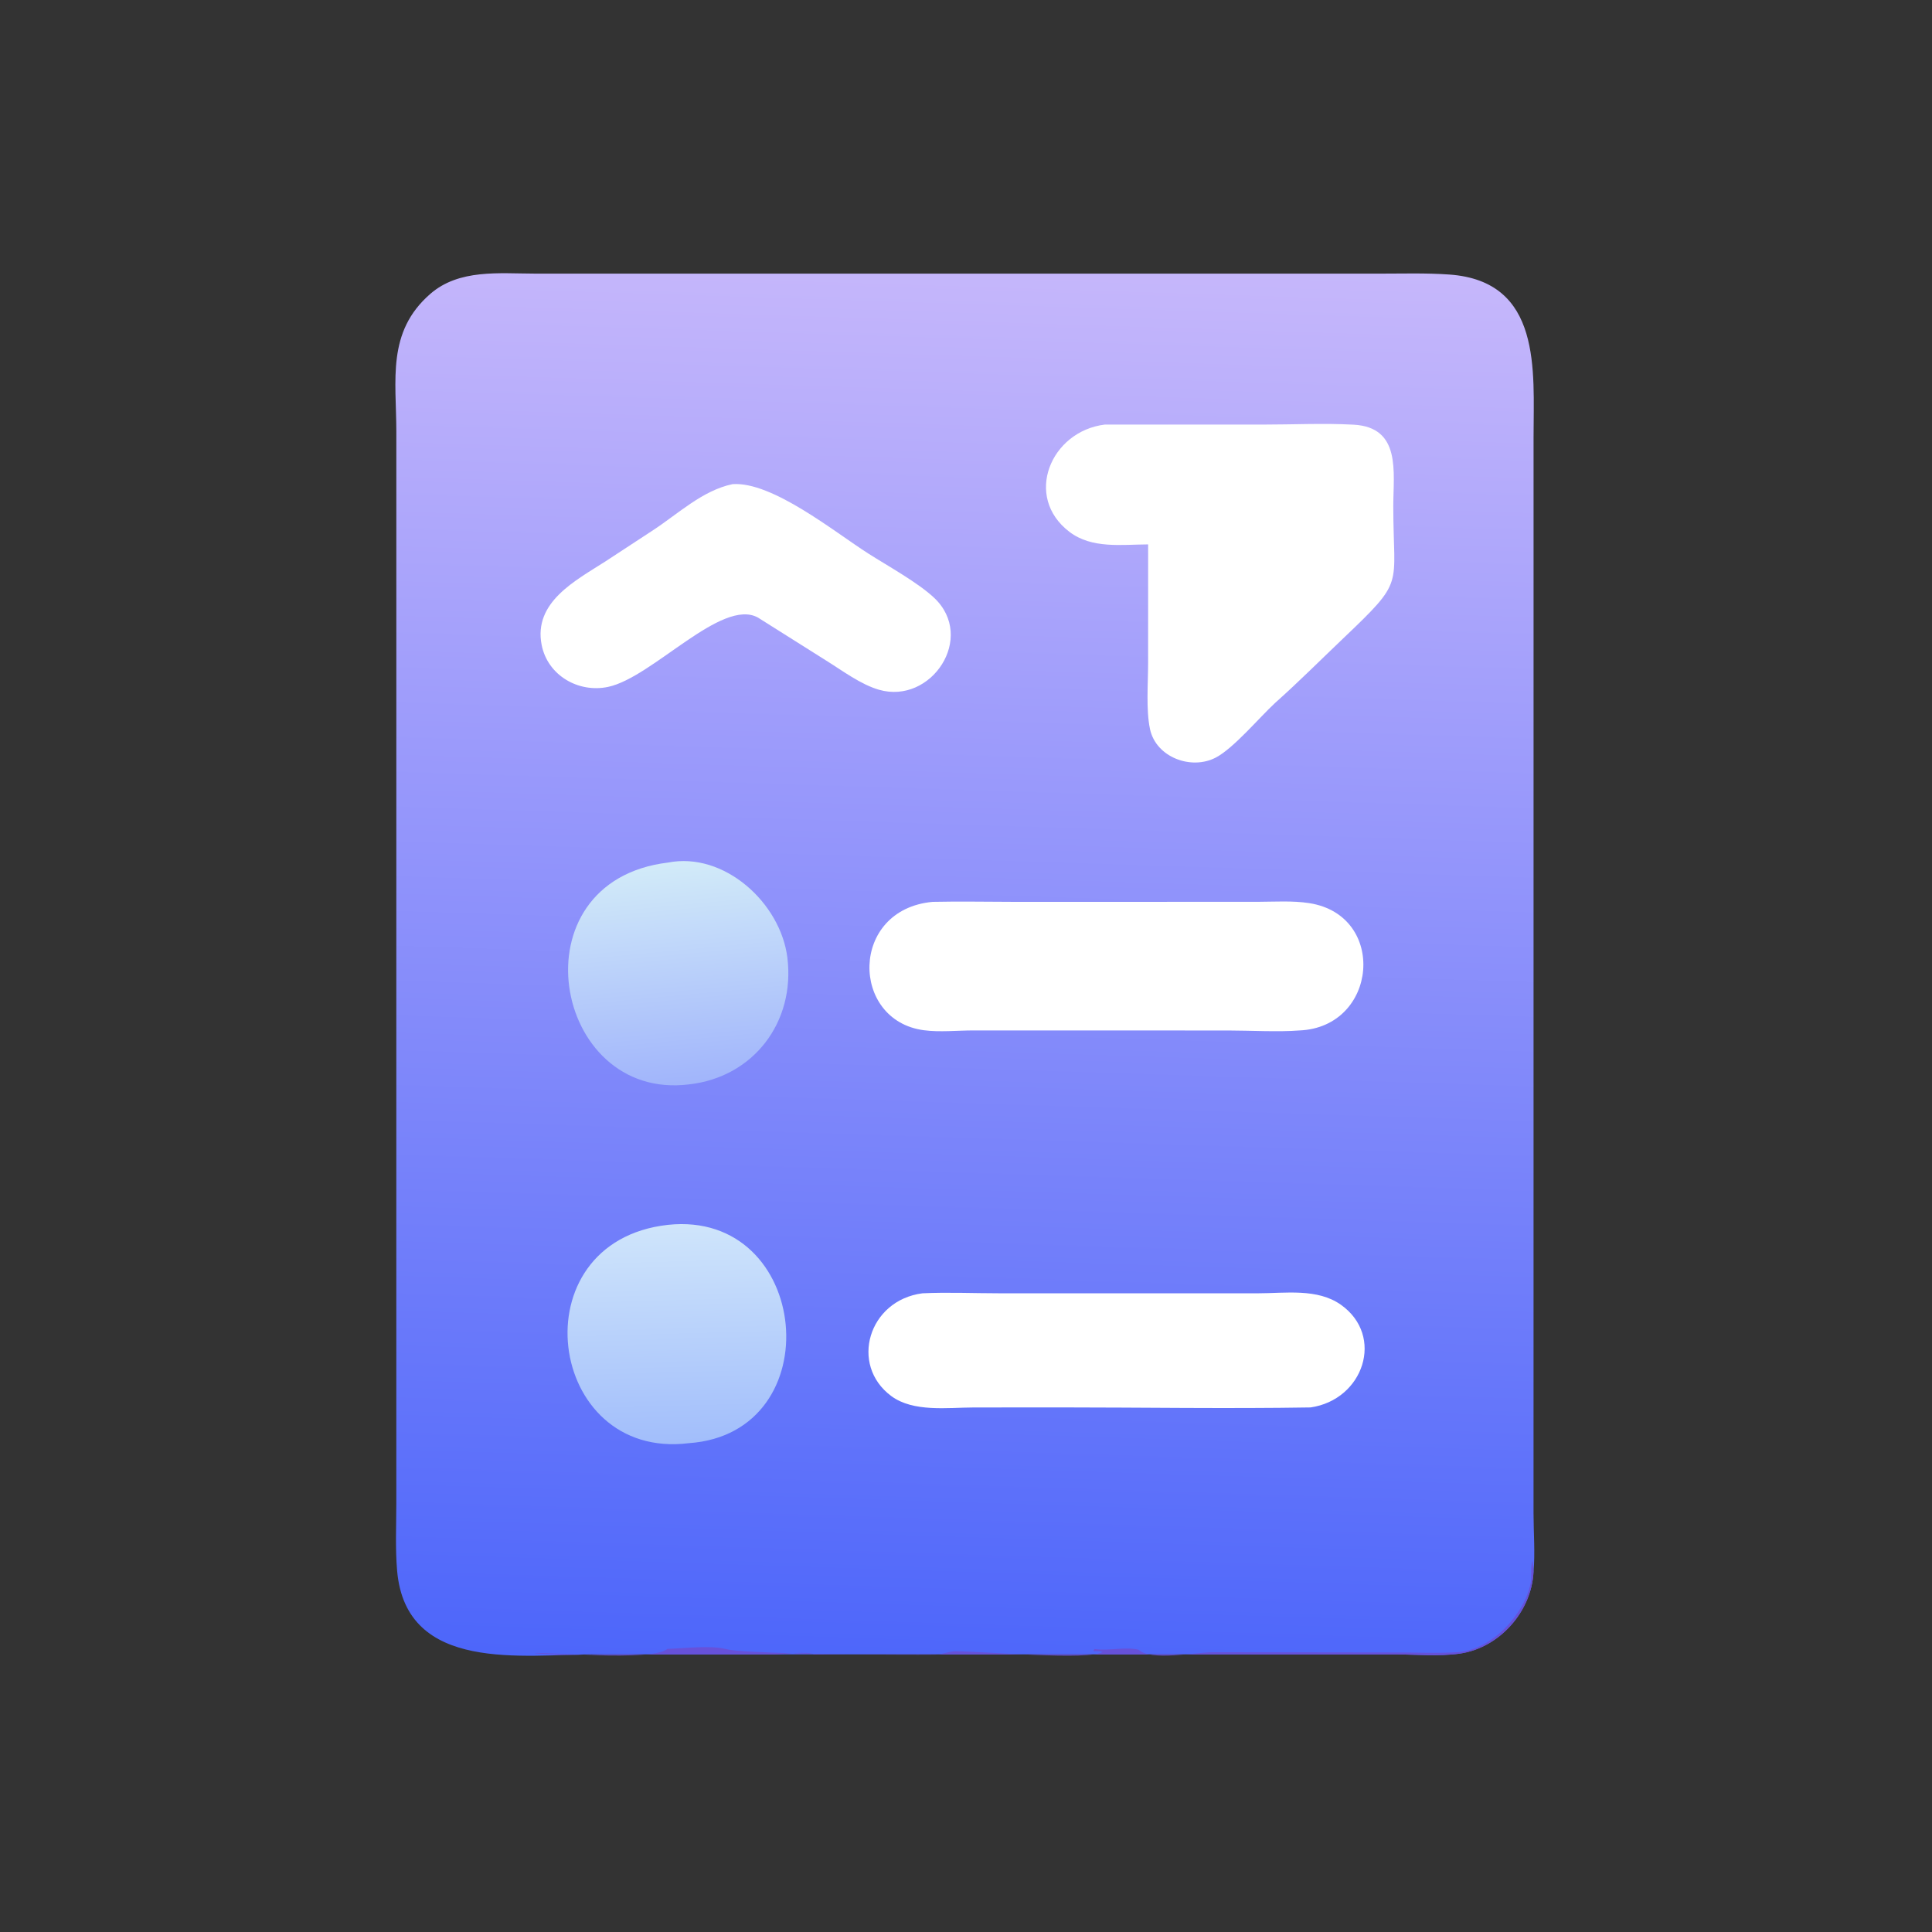 <svg version="1.1" xmlns="http://www.w3.org/2000/svg" style="display: block;" viewBox="0 0 2048 2048" width="512" height="512">
<rect x="0" y="0" width="2048" height="2048" fill="#333333" stroke="none"/>
<defs>
	<linearGradient id="Gradient1" gradientUnits="userSpaceOnUse" x1="998.698" y1="1766.64" x2="1046.29" y2="276.868">
		<stop class="stop0" offset="0" stop-opacity="1" stop-color="rgb(77,102,250)"/>
		<stop class="stop1" offset="1" stop-opacity="1" stop-color="rgb(198,183,251)"/>
	</linearGradient>
	<linearGradient id="Gradient2" gradientUnits="userSpaceOnUse" x1="720.575" y1="1528.26" x2="714.179" y2="1298.94">
		<stop class="stop0" offset="0" stop-opacity="1" stop-color="rgb(162,190,251)"/>
		<stop class="stop1" offset="1" stop-opacity="1" stop-color="rgb(207,229,251)"/>
	</linearGradient>
	<linearGradient id="Gradient3" gradientUnits="userSpaceOnUse" x1="728.862" y1="1147.54" x2="707.103" y2="915.084">
		<stop class="stop0" offset="0" stop-opacity="1" stop-color="rgb(161,181,251)"/>
		<stop class="stop1" offset="1" stop-opacity="1" stop-color="rgb(210,235,249)"/>
	</linearGradient>
</defs>
<path transform="translate(0,0)" fill="url(#Gradient1)" d="M 862.728 1753.7 L 630.025 1753.67 C 555.425 1753.7 430.433 1773.9 420.97 1665.12 C 418.926 1641.62 420.097 1617.26 420.112 1593.68 L 420.136 457.582 C 420.082 402.8 409.726 351.963 456.084 311.573 C 486.683 284.914 529.315 289.998 567.03 290.043 L 1461.67 290.062 C 1486.47 290.064 1511.58 289.258 1536.32 291.017 C 1634.87 298.019 1625.66 393.266 1625.64 462.625 L 1625.61 1604.57 C 1625.63 1624.7 1627.39 1646.09 1625.6 1666.07 C 1623.63 1708.33 1589.35 1746.94 1547.31 1752.91 C 1525.15 1756.05 1500.45 1753.75 1477.97 1753.72 L 862.728 1753.7 z"/>
<path transform="translate(0,0)" fill="rgb(103,81,217)" d="M 862.728 1753.7 C 857.476 1750.12 829.31 1753.69 821.204 1753.71 L 661.451 1753.75 C 630.108 1753.75 597.788 1755.33 566.59 1752.45 C 570.156 1750.54 693.795 1761.65 707.296 1747.89 C 726.163 1747.32 753.29 1743.84 769.908 1748.16 C 786.983 1752.59 897.397 1753.76 917.681 1753.83 C 941.387 1753.92 967.962 1754.18 991.339 1753.97 C 998.91 1753.91 1005.85 1750.37 1013.14 1750.42 C 1043.23 1750.65 1155.4 1760.18 1168.82 1751.13 C 1165.91 1750.24 1163.75 1750.16 1160.71 1750.31 L 1159.63 1750.38 L 1159.18 1749.86 L 1160.12 1748.05 L 1160.97 1748.16 C 1176.16 1750.1 1192.04 1745.47 1206.94 1748.73 C 1219.17 1760.98 1267.96 1751.38 1285.87 1751.43 L 1475.9 1751.7 C 1498.92 1751.48 1522.39 1752.9 1545.36 1751.37 C 1581.25 1748.97 1616.18 1711.33 1622.64 1677.81 C 1623.97 1670.89 1622.11 1660.82 1624.6 1654.6 C 1624.83 1658.44 1625.19 1662.24 1625.6 1666.07 C 1623.63 1708.33 1589.35 1746.94 1547.31 1752.91 C 1525.15 1756.05 1500.45 1753.75 1477.97 1753.72 L 862.728 1753.7 z"/>
<path transform="translate(0,0)" fill="url(#Gradient2)" d="M 708.005 1298.39 C 859.805 1282.25 881.718 1519.25 730.244 1529.81 C 579.126 1548.67 548.013 1316.24 708.005 1298.39 z"/>
<path transform="translate(0,0)" fill="url(#Gradient3)" d="M 708.005 914.375 C 767.475 902.582 827.508 956.992 834.674 1015.34 C 843.019 1083.29 798.915 1141.92 730.244 1149.51 C 585.613 1167.57 544.077 934.163 708.005 914.375 z"/>
<path transform="translate(0,0)" fill="rgb(255,255,255)" d="M 776.547 513.213 C 818.699 510.266 884.468 563.822 920.355 586.721 C 941.093 599.953 973.037 617.536 990.184 633.657 C 1034.85 675.653 987.254 747.21 931.732 731.156 C 912.227 725.517 892.79 710.775 875.579 700.095 L 803.472 654.65 C 765.119 633.413 691.668 718.199 644.584 728.133 C 613.108 734.773 580.502 715.949 574.16 683.604 C 565.269 638.259 610.158 615.405 641.773 595.116 L 692.364 561.977 C 718.817 544.658 744.792 519.809 776.547 513.213 z"/>
<path transform="translate(0,0)" fill="rgb(255,255,255)" d="M 977.83 1370.95 C 1004.7 1369.69 1032.28 1370.94 1059.21 1370.94 L 1333.65 1370.95 C 1362.35 1370.95 1396.55 1365.43 1421.47 1383.14 C 1468.08 1416.26 1445.41 1483.83 1389.24 1491.94 C 1300.3 1493.4 1211.11 1491.92 1122.15 1491.9 L 1032.05 1491.98 C 1004.66 1492.04 968.141 1497.26 944.697 1479.81 C 900.375 1446.82 920.509 1378.37 977.83 1370.95 z"/>
<path transform="translate(0,0)" fill="rgb(255,255,255)" d="M 988.687 956.005 C 1017.55 955.356 1046.6 955.995 1075.48 956.002 L 1332.93 955.965 C 1350.89 955.917 1370.29 954.581 1388.04 957.386 C 1470.93 970.48 1460.58 1089.05 1377.25 1092.33 C 1355.48 1094.08 1324.9 1092.38 1302.2 1092.36 L 1031.8 1092.3 C 1014.72 1092.31 996.269 1094.3 979.436 1092.1 C 901.392 1081.9 900.395 964.058 988.687 956.005 z"/>
<path transform="translate(0,0)" fill="rgb(255,255,255)" d="M 1171.28 450.047 L 1339.04 450.078 C 1370.72 450.079 1403.24 448.468 1434.84 450.176 C 1485.63 452.919 1476.93 500.564 1476.94 536.58 C 1476.96 624.178 1490.3 613.389 1423.32 677.234 C 1399.54 699.902 1376.21 723.263 1351.68 745.114 C 1334.72 760.831 1307.89 792.926 1289.04 802.922 C 1262.96 816.755 1225.46 802.834 1219.07 772.933 C 1214.7 752.516 1217.05 723.989 1217.05 702.619 L 1217.07 577.086 C 1188.92 577.214 1157.49 581.918 1133.66 563.791 C 1084.77 526.61 1113.59 457.058 1171.28 450.047 z"/>
</svg>